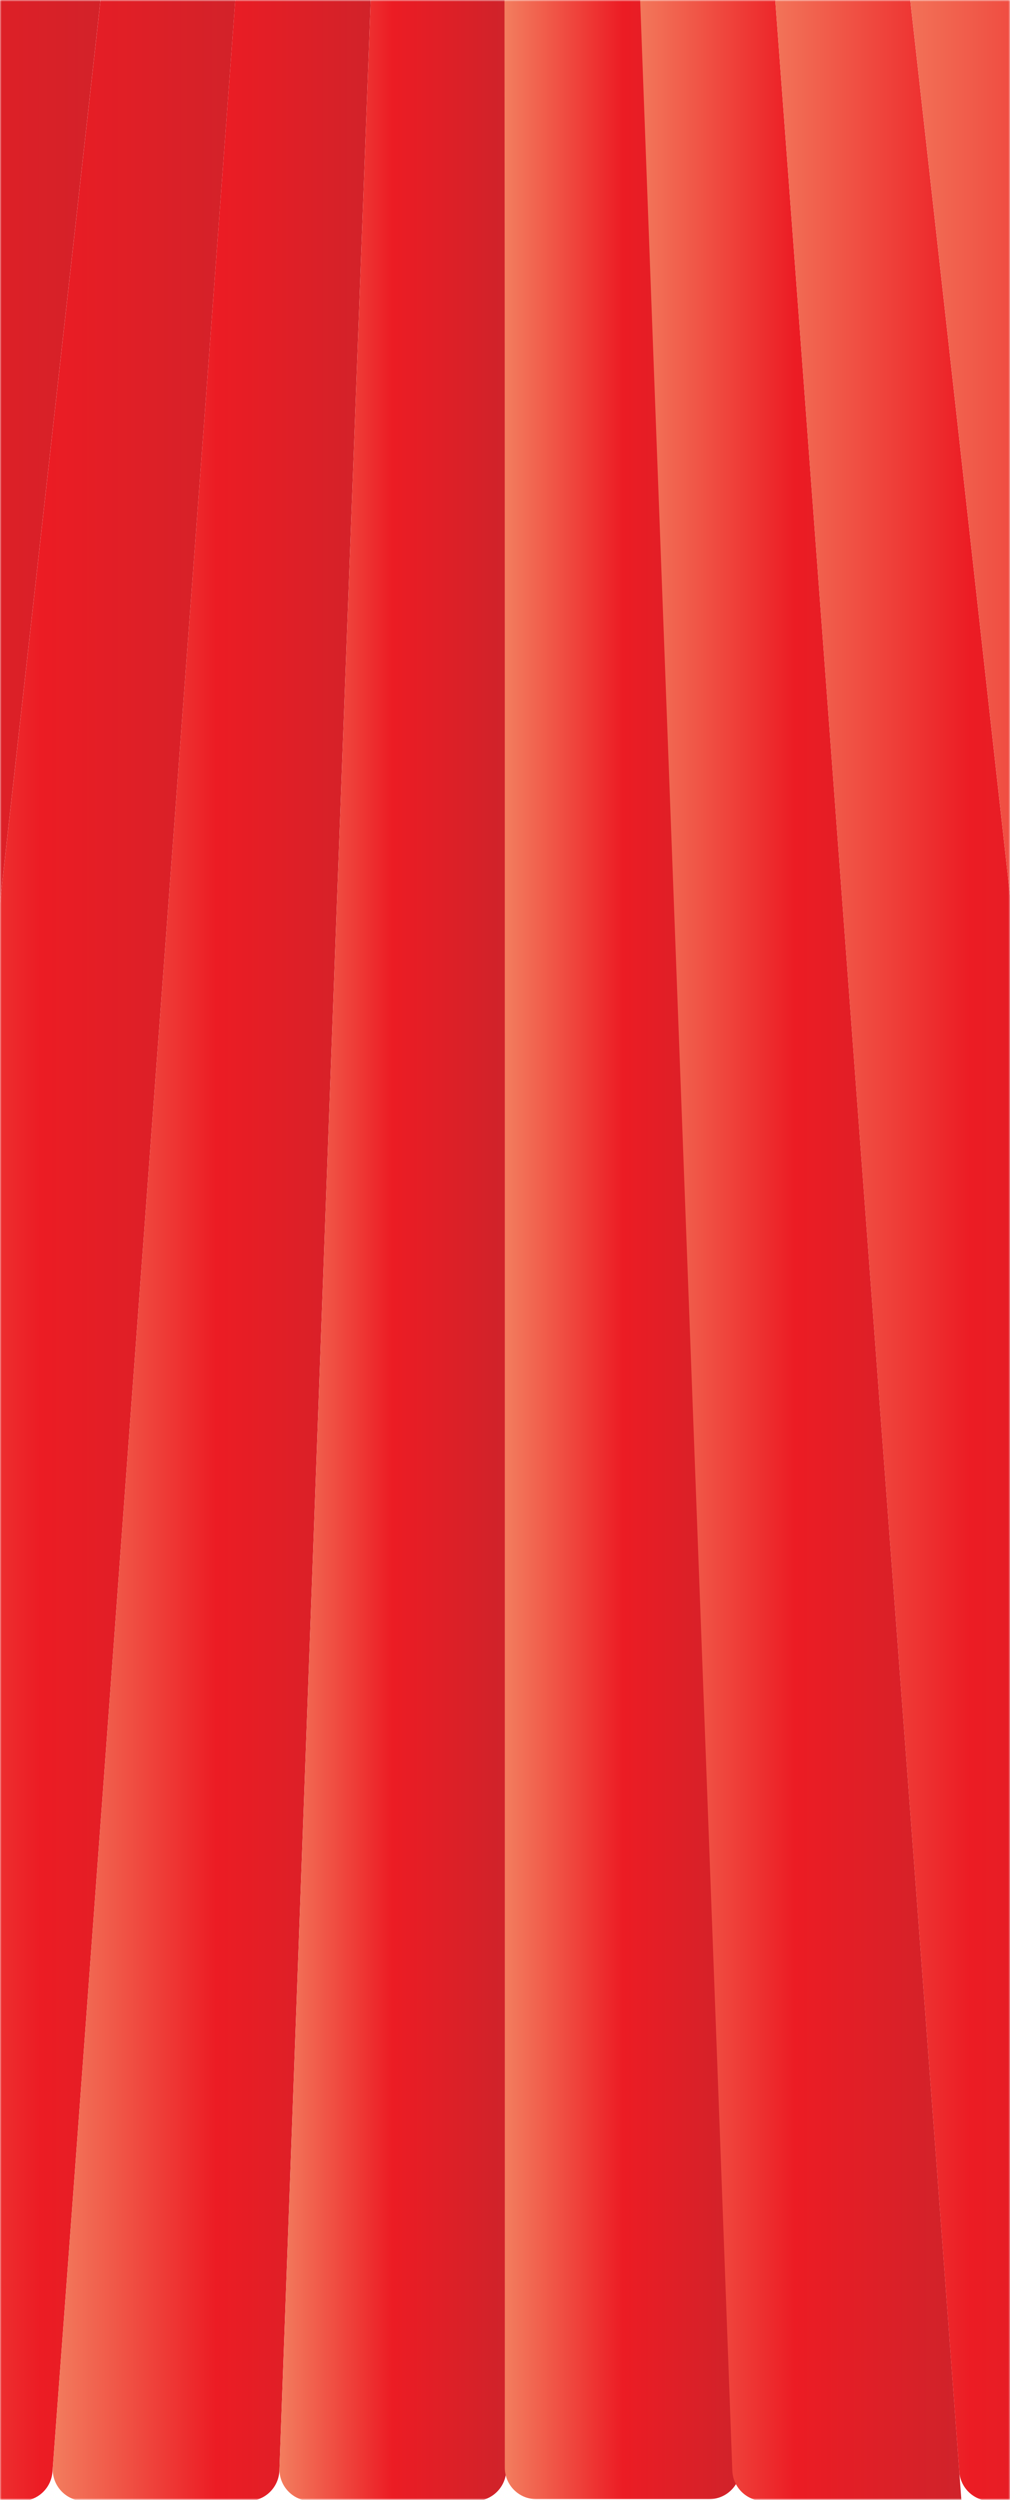<svg width="320" height="792" viewBox="0 0 320 792" fill="none" xmlns="http://www.w3.org/2000/svg">
<mask id="mask0_4032_43" style="mask-type:alpha" maskUnits="userSpaceOnUse" x="0" y="0" width="320" height="792">
<rect width="320" height="792" fill="#D9D9D9"/>
</mask>
<g mask="url(#mask0_4032_43)">
<path fill-rule="evenodd" clip-rule="evenodd" d="M-127.28 783.859C-128.008 788.76 -132.216 792.39 -137.171 792.39H-188.502C-194.754 792.39 -199.473 786.717 -198.334 780.569C-171.516 635.741 -144.683 490.735 -117.897 346.049C-90.838 199.905 -63.571 53.827 -36.52 -92.293C-35.642 -97.034 -31.507 -100.473 -26.686 -100.473H-7.622C-1.515 -100.473 3.166 -95.047 2.269 -89.006C-19.25 56.023 -40.769 201.111 -62.288 346.049C-83.952 491.963 -105.616 637.942 -127.28 783.859Z" fill="url(#paint0_linear_4032_43)"/>
<path fill-rule="evenodd" clip-rule="evenodd" d="M-126.842 780.921C-127.739 786.963 -123.058 792.39 -116.95 792.39H-65.255C-60.162 792.39 -55.883 788.562 -55.317 783.501C-39.02 637.702 -22.849 491.8 -6.685 346.049C9.406 200.964 25.74 55.773 41.728 -89.38C42.38 -95.3 37.744 -100.473 31.788 -100.473H12.598C7.642 -100.473 3.434 -96.844 2.707 -91.941C-18.957 54.065 -40.622 200.133 -62.286 346.049C-83.804 490.984 -105.323 635.983 -126.842 780.921Z" fill="url(#paint1_linear_4032_43)"/>
<path fill-rule="evenodd" clip-rule="evenodd" d="M16.626 783.139C16.235 788.356 11.887 792.39 6.655 792.39H-45.121C-51.084 792.39 -55.722 787.205 -55.06 781.279C-38.847 636.219 -22.758 491.059 -6.676 346.049C9.495 200.235 25.913 54.314 41.977 -91.567C42.536 -96.636 46.818 -100.473 51.918 -100.473H71.174C76.985 -100.473 81.572 -95.537 81.147 -89.742C70.489 55.531 59.715 200.843 48.933 346.049C38.123 491.701 27.551 637.461 16.626 783.139Z" fill="url(#paint2_linear_4032_43)"/>
<path fill-rule="evenodd" clip-rule="evenodd" d="M16.737 781.641C16.302 787.443 20.892 792.39 26.71 792.39H78.524C83.905 792.39 88.321 788.133 88.518 782.756C93.853 637.205 99.197 491.551 104.532 346.049C109.859 200.722 115.439 55.288 120.785 -90.107C120.993 -95.769 116.458 -100.473 110.792 -100.473H91.226C85.987 -100.473 81.636 -96.43 81.252 -91.205C70.559 54.556 59.749 200.356 48.931 346.049C38.158 491.202 27.622 636.462 16.737 781.641Z" fill="url(#paint3_linear_4032_43)"/>
<path fill-rule="evenodd" clip-rule="evenodd" d="M160.4 782.39C160.4 787.913 155.923 792.39 150.4 792.39H98.539C92.873 792.39 88.338 787.686 88.546 782.024C93.873 636.716 99.207 491.307 104.534 346.049C109.869 200.478 115.459 54.799 120.813 -90.84C121.011 -96.217 125.427 -100.473 130.807 -100.473H150.16C155.676 -100.473 160.151 -96.007 160.16 -90.491C160.4 55.033 160.4 200.616 160.4 346.049V782.39Z" fill="url(#paint4_linear_4032_43)"/>
<path fill-rule="evenodd" clip-rule="evenodd" d="M159.935 781.808C159.935 787.331 164.412 791.808 169.935 791.808H224.654C230.321 791.808 234.855 787.104 234.647 781.441C229.078 630.147 223.373 478.789 217.684 327.498C211.977 175.983 206.27 24.266 200.685 -127.368C200.487 -132.744 196.072 -137 190.692 -137H169.684C164.155 -137 159.675 -132.512 159.684 -126.983C159.935 24.521 159.935 176.088 159.935 327.498V781.808Z" fill="url(#paint5_linear_4032_43)"/>
<path fill-rule="evenodd" clip-rule="evenodd" d="M304.611 792.39H242.018C236.637 792.39 232.221 788.133 232.024 782.756C226.683 637.207 221.21 491.595 215.753 346.049C210.297 200.766 204.84 55.29 199.5 -90.107C199.292 -95.77 203.827 -100.473 209.493 -100.473H228.818C234.051 -100.473 238.399 -96.44 238.79 -91.222C249.725 54.546 260.543 200.394 271.354 346.049C282.401 494.826 293.705 643.626 304.619 792.382C304.619 792.386 304.616 792.39 304.611 792.39V792.39Z" fill="url(#paint6_linear_4032_43)"/>
<path fill-rule="evenodd" clip-rule="evenodd" d="M303.929 783.122C304.313 788.347 308.663 792.39 313.902 792.39H365.663C371.626 792.39 376.264 787.205 375.601 781.279C359.39 636.222 343.171 491.103 326.952 346.049C310.658 200.246 294.602 54.292 278.068 -91.601C277.495 -96.655 273.219 -100.473 268.132 -100.473H248.864C243.046 -100.473 238.457 -95.526 238.892 -89.725C249.789 55.544 260.57 200.893 271.343 346.049C282.161 491.739 293.225 637.451 303.929 783.122Z" fill="url(#paint7_linear_4032_43)"/>
<path fill-rule="evenodd" clip-rule="evenodd" d="M449.087 792.39H385.79C380.697 792.39 376.417 788.562 375.852 783.501C359.558 637.703 343.256 491.843 326.954 346.049C310.744 200.997 294.77 55.796 278.325 -89.346C277.653 -95.277 282.293 -100.473 288.262 -100.473H307.671C312.627 -100.473 316.835 -96.844 317.562 -91.941C339.222 54.067 360.769 200.177 382.555 346.049C404.782 494.849 426.992 643.626 449.078 792.382C449.078 792.386 449.082 792.39 449.087 792.39V792.39Z" fill="url(#paint8_linear_4032_43)"/>
<path fill-rule="evenodd" clip-rule="evenodd" d="M449.087 792.39H509.042C515.294 792.39 520.013 786.717 518.875 780.569C492.05 635.745 465.103 490.801 438.172 346.049C410.998 199.966 383.84 53.818 356.549 -92.31C355.665 -97.042 351.534 -100.473 346.719 -100.473H327.906C321.799 -100.473 317.118 -95.047 318.014 -89.006C339.527 56.025 360.931 201.155 382.572 346.049C404.798 494.849 427.008 643.626 449.094 792.382C449.095 792.386 449.091 792.39 449.087 792.39V792.39Z" fill="url(#paint9_linear_4032_43)"/>
</g>
<defs>
<linearGradient id="paint0_linear_4032_43" x1="-200.523" y1="345.958" x2="3.971" y2="345.958" gradientUnits="userSpaceOnUse">
<stop stop-color="#F37E5F"/>
<stop offset="0.5" stop-color="#EC1C24"/>
<stop offset="1" stop-color="#CF232A"/>
</linearGradient>
<linearGradient id="paint1_linear_4032_43" x1="-128.544" y1="345.958" x2="42.949" y2="345.958" gradientUnits="userSpaceOnUse">
<stop stop-color="#F37E5F"/>
<stop offset="0.5" stop-color="#EC1C24"/>
<stop offset="1" stop-color="#CF232A"/>
</linearGradient>
<linearGradient id="paint2_linear_4032_43" x1="-56.31" y1="345.958" x2="81.925" y2="345.958" gradientUnits="userSpaceOnUse">
<stop stop-color="#F37E5F"/>
<stop offset="0.5" stop-color="#EC1C24"/>
<stop offset="1" stop-color="#CF232A"/>
</linearGradient>
<linearGradient id="paint3_linear_4032_43" x1="15.931" y1="345.958" x2="121.165" y2="345.958" gradientUnits="userSpaceOnUse">
<stop stop-color="#F37E5F"/>
<stop offset="0.5" stop-color="#EC1C24"/>
<stop offset="1" stop-color="#CF232A"/>
</linearGradient>
<linearGradient id="paint4_linear_4032_43" x1="88.166" y1="345.958" x2="160.4" y2="345.958" gradientUnits="userSpaceOnUse">
<stop stop-color="#F37E5F"/>
<stop offset="0.5" stop-color="#EC1C24"/>
<stop offset="1" stop-color="#CF232A"/>
</linearGradient>
<linearGradient id="paint5_linear_4032_43" x1="159.667" y1="327.404" x2="235.028" y2="327.404" gradientUnits="userSpaceOnUse">
<stop stop-color="#F37E5F"/>
<stop offset="0.5" stop-color="#EC1C24"/>
<stop offset="1" stop-color="#CF232A"/>
</linearGradient>
<linearGradient id="paint6_linear_4032_43" x1="199.12" y1="345.958" x2="304.611" y2="345.958" gradientUnits="userSpaceOnUse">
<stop stop-color="#F37E5F"/>
<stop offset="0.5" stop-color="#EC1C24"/>
<stop offset="1" stop-color="#CF232A"/>
</linearGradient>
<linearGradient id="paint7_linear_4032_43" x1="238.094" y1="345.958" x2="376.843" y2="345.958" gradientUnits="userSpaceOnUse">
<stop stop-color="#F37E5F"/>
<stop offset="0.5" stop-color="#EC1C24"/>
<stop offset="1" stop-color="#CF232A"/>
</linearGradient>
<linearGradient id="paint8_linear_4032_43" x1="277.072" y1="345.958" x2="449.087" y2="345.958" gradientUnits="userSpaceOnUse">
<stop stop-color="#F37E5F"/>
<stop offset="0.5" stop-color="#EC1C24"/>
<stop offset="1" stop-color="#CF232A"/>
</linearGradient>
<linearGradient id="paint9_linear_4032_43" x1="316.305" y1="345.958" x2="521.056" y2="345.958" gradientUnits="userSpaceOnUse">
<stop stop-color="#F37E5F"/>
<stop offset="0.5" stop-color="#EC1C24"/>
<stop offset="1" stop-color="#CF232A"/>
</linearGradient>
</defs>
</svg>
